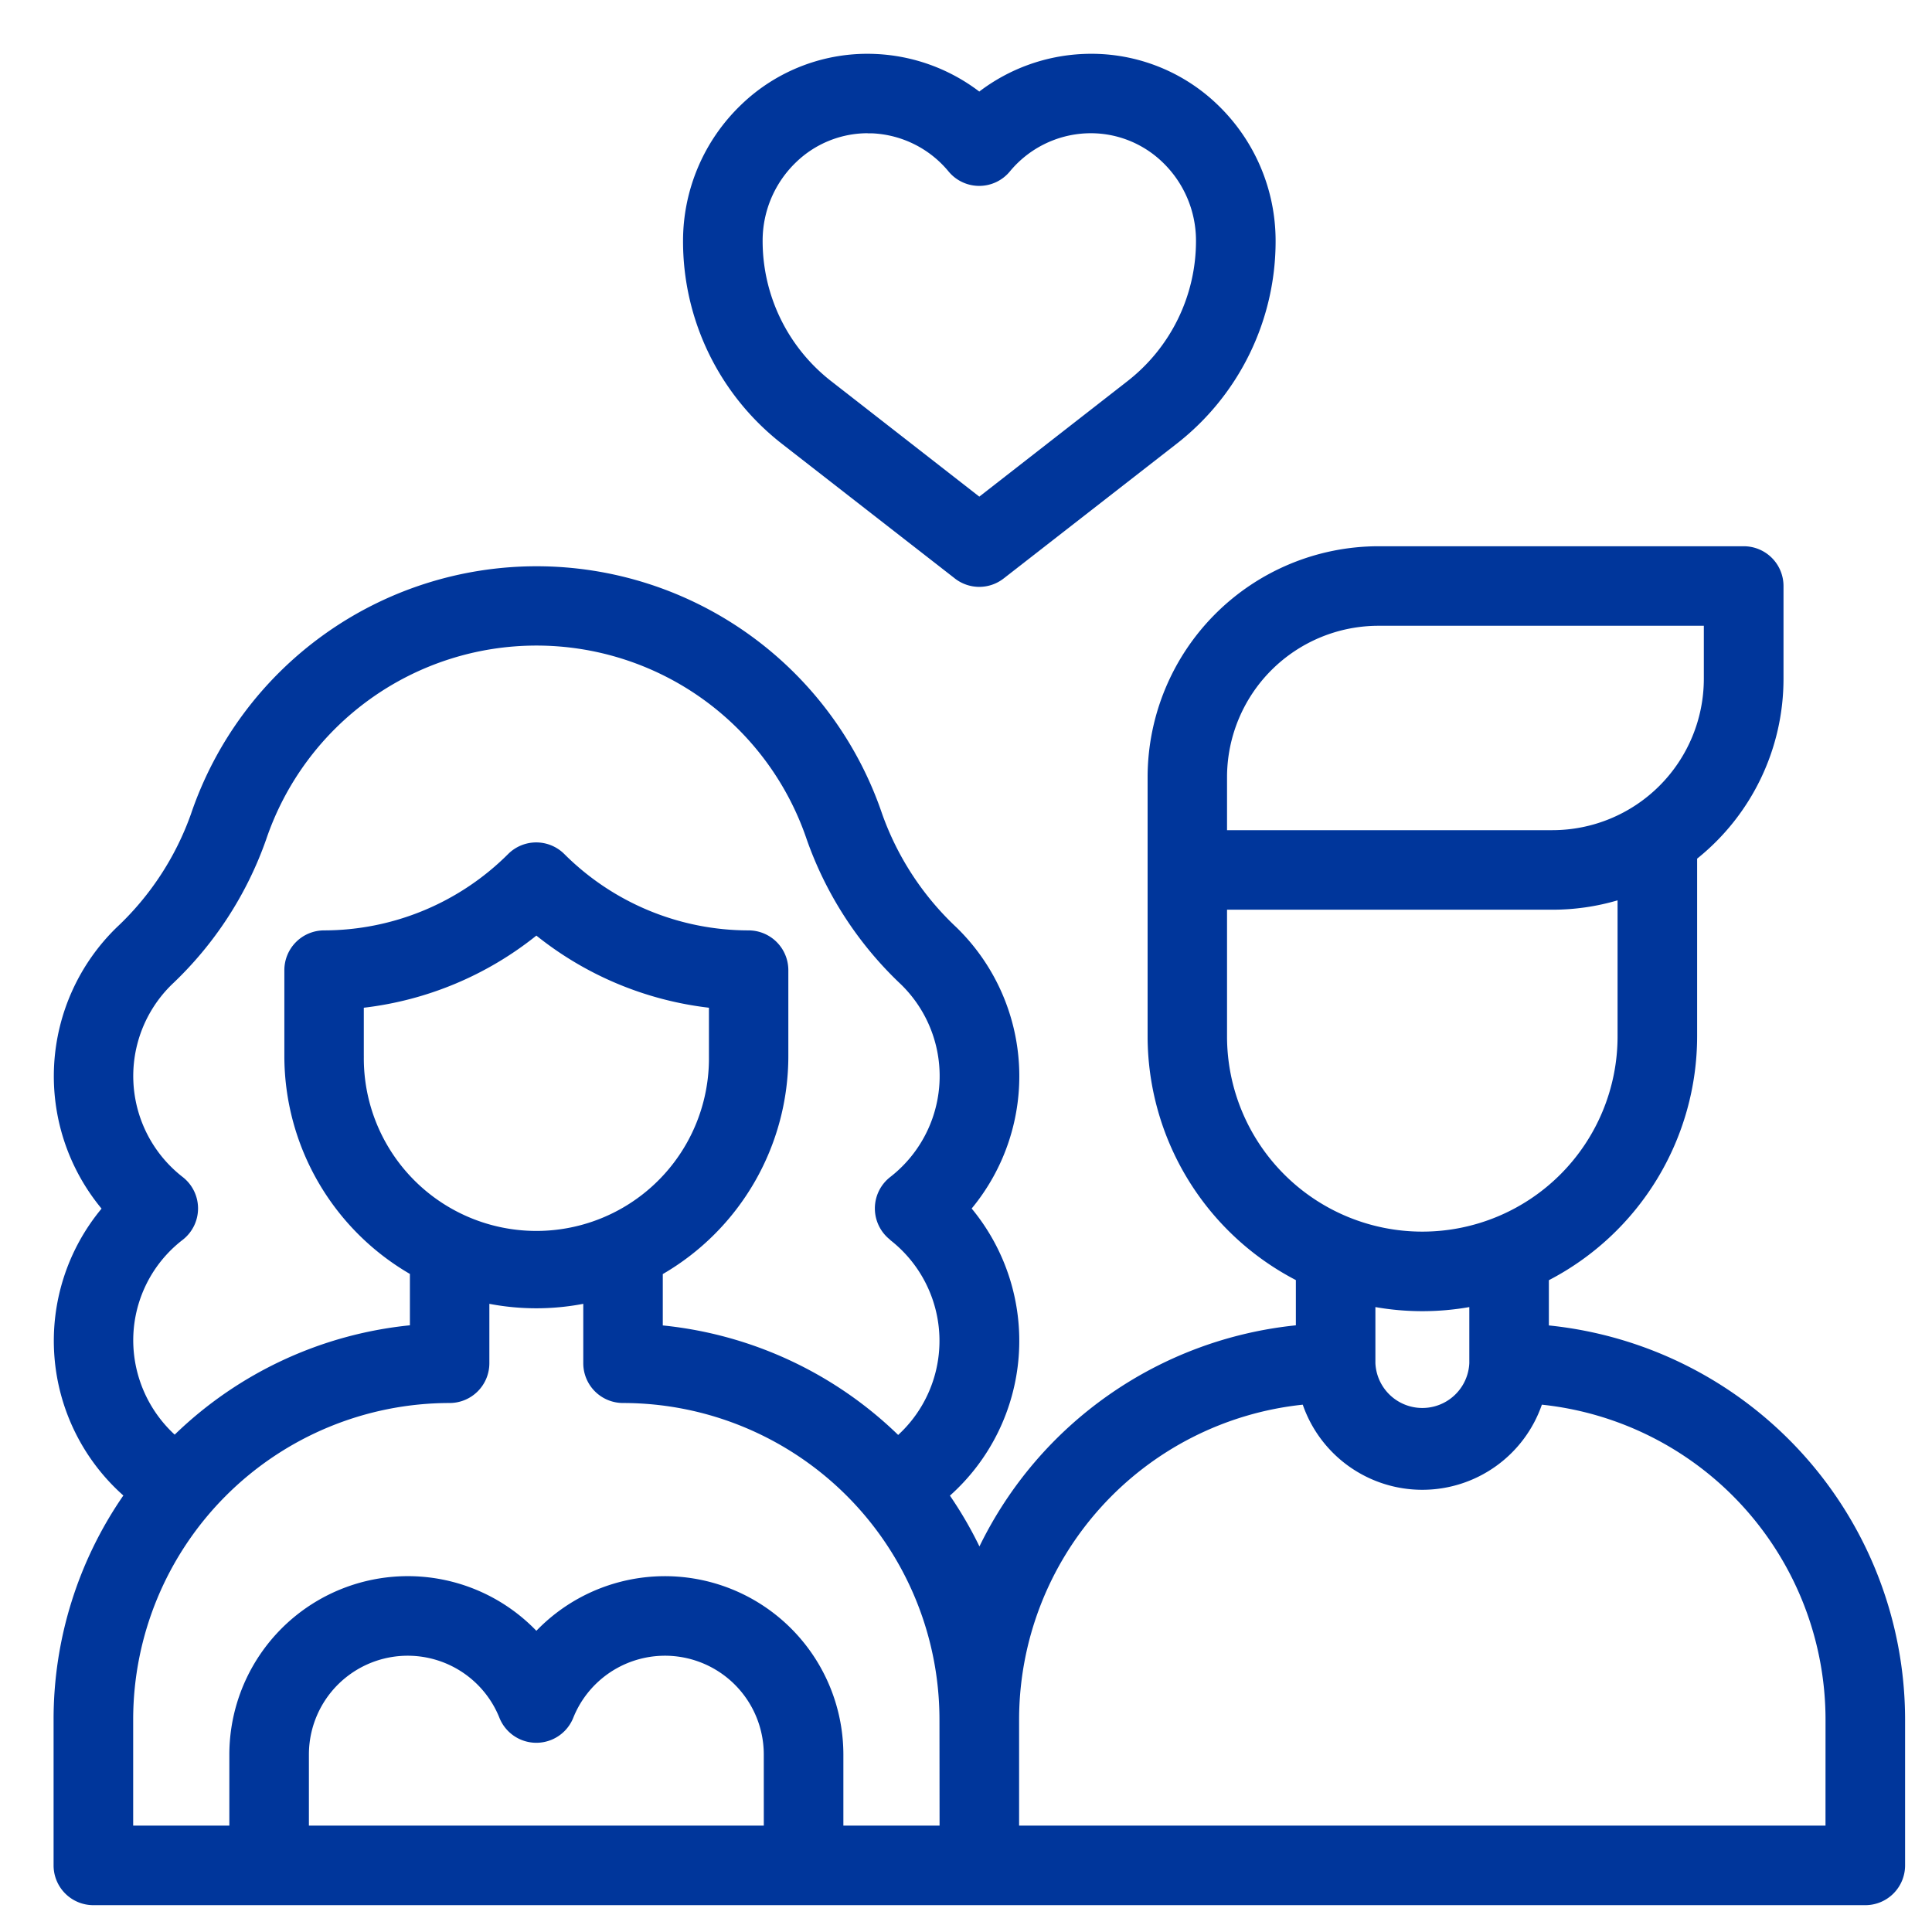 <svg xmlns="http://www.w3.org/2000/svg" width="72" height="72" viewBox="0 0 72 72">
  <g id="Group_7205" data-name="Group 7205" transform="translate(-210 -2241)">
    <g id="Group_7131" data-name="Group 7131" transform="translate(-24.68 1628)">
      <g id="Group_3578" data-name="Group 3578" transform="translate(260.136 615)">
        <path id="Path_1202" data-name="Path 1202" d="M185.115,19.871a1.48,1.48,0,0,1-.911-.313l-6.421-5a9.566,9.566,0,0,1-3.709-7.593,7.028,7.028,0,0,1,2.157-5.053,6.772,6.772,0,0,1,5.023-1.9,6.88,6.88,0,0,1,3.86,1.4,6.88,6.88,0,0,1,3.861-1.4A6.774,6.774,0,0,1,194,1.908a7.028,7.028,0,0,1,2.157,5.053,9.566,9.566,0,0,1-3.709,7.593l-6.421,5A1.48,1.48,0,0,1,185.115,19.871ZM180.957,2.965a3.842,3.842,0,0,0-2.674,1.084,4.05,4.05,0,0,0-1.243,2.911,6.62,6.62,0,0,0,2.566,5.254l5.509,4.294,5.509-4.294a6.62,6.62,0,0,0,2.566-5.254,4.05,4.05,0,0,0-1.243-2.911A3.847,3.847,0,0,0,189.1,2.969a3.918,3.918,0,0,0-2.846,1.42,1.482,1.482,0,0,1-2.286,0,3.918,3.918,0,0,0-2.846-1.42c-.057,0-.113,0-.17,0Z" transform="translate(-174.075 0)" fill="#00369b"/>
      </g>
      <path id="Path_1203" data-name="Path 1203" d="M55.725,165.24v-1.686a10.25,10.25,0,0,0,5.525-9.087v-6.623a8.589,8.589,0,0,0,3.219-6.7v-3.46a1.482,1.482,0,0,0-1.482-1.482H49.371a8.614,8.614,0,0,0-8.6,8.6v9.661a10.25,10.25,0,0,0,5.525,9.087v1.686a14.789,14.789,0,0,0-11.792,8.24,14.757,14.757,0,0,0-1.1-1.893,7.734,7.734,0,0,0,.81-10.7,7.735,7.735,0,0,0-.565-10.475,10.712,10.712,0,0,1-2.768-4.222,13.6,13.6,0,0,0-25.763,0,10.709,10.709,0,0,1-2.768,4.222,7.735,7.735,0,0,0-.562,10.479,7.709,7.709,0,0,0,.812,10.691A14.673,14.673,0,0,0,0,179.922v5.441a1.482,1.482,0,0,0,1.482,1.482H67.517A1.482,1.482,0,0,0,69,185.363v-5.441A14.777,14.777,0,0,0,55.725,165.24ZM26.468,183.881H9.515v-2.65a3.682,3.682,0,0,1,7.1-1.369,1.482,1.482,0,0,0,2.752,0,3.682,3.682,0,0,1,7.1,1.369Zm6.55,0H29.433v-2.65a6.652,6.652,0,0,0-11.441-4.611A6.652,6.652,0,0,0,6.55,181.231v2.65H2.966v-3.958a11.8,11.8,0,0,1,11.792-11.792,1.482,1.482,0,0,0,1.482-1.482v-2.214a9.31,9.31,0,0,0,3.5,0v2.214a1.482,1.482,0,0,0,1.482,1.482,11.8,11.8,0,0,1,11.792,11.792ZM11.561,155.205V153.4a12.631,12.631,0,0,0,6.431-2.688,12.629,12.629,0,0,0,6.431,2.688v1.807a6.431,6.431,0,1,1-12.861,0Zm19.614,6.849a4.763,4.763,0,0,1,.3,7.267,14.714,14.714,0,0,0-8.772-4.081v-1.914a9.4,9.4,0,0,0,4.679-8.121V152a1.483,1.483,0,0,0-1.478-1.482,9.724,9.724,0,0,1-6.872-2.847,1.482,1.482,0,0,0-2.091,0,9.724,9.724,0,0,1-6.872,2.847A1.483,1.483,0,0,0,8.6,152v3.2a9.4,9.4,0,0,0,4.679,8.121v1.914a14.714,14.714,0,0,0-8.766,4.075,4.789,4.789,0,0,1-1.539-3.29,4.725,4.725,0,0,1,1.838-3.971,1.482,1.482,0,0,0,0-2.339,4.766,4.766,0,0,1-.4-7.181,13.636,13.636,0,0,0,3.51-5.4,10.634,10.634,0,0,1,20.146,0,13.639,13.639,0,0,0,3.51,5.4,4.766,4.766,0,0,1-.4,7.181,1.483,1.483,0,0,0,0,2.339Zm12.556-17.248a5.646,5.646,0,0,1,5.64-5.64H61.5v1.977a5.646,5.646,0,0,1-5.64,5.64H43.731Zm0,9.661v-4.72H55.864a8.572,8.572,0,0,0,2.421-.349v5.069a7.277,7.277,0,0,1-14.554,0Zm9.029,10.089v2.092a1.752,1.752,0,0,1-3.5,0v-2.092a10.108,10.108,0,0,0,3.5,0Zm13.274,19.324H35.982v-3.958a11.808,11.808,0,0,1,10.571-11.729,4.715,4.715,0,0,0,8.911,0,11.808,11.808,0,0,1,10.571,11.729Z" transform="translate(236.677 497.155)" fill="#00369b"/>
    </g>
    <rect id="Rectangle_5541" data-name="Rectangle 5541" width="72" height="72" transform="translate(210 2241)" fill="none"/>
  </g>
</svg>
